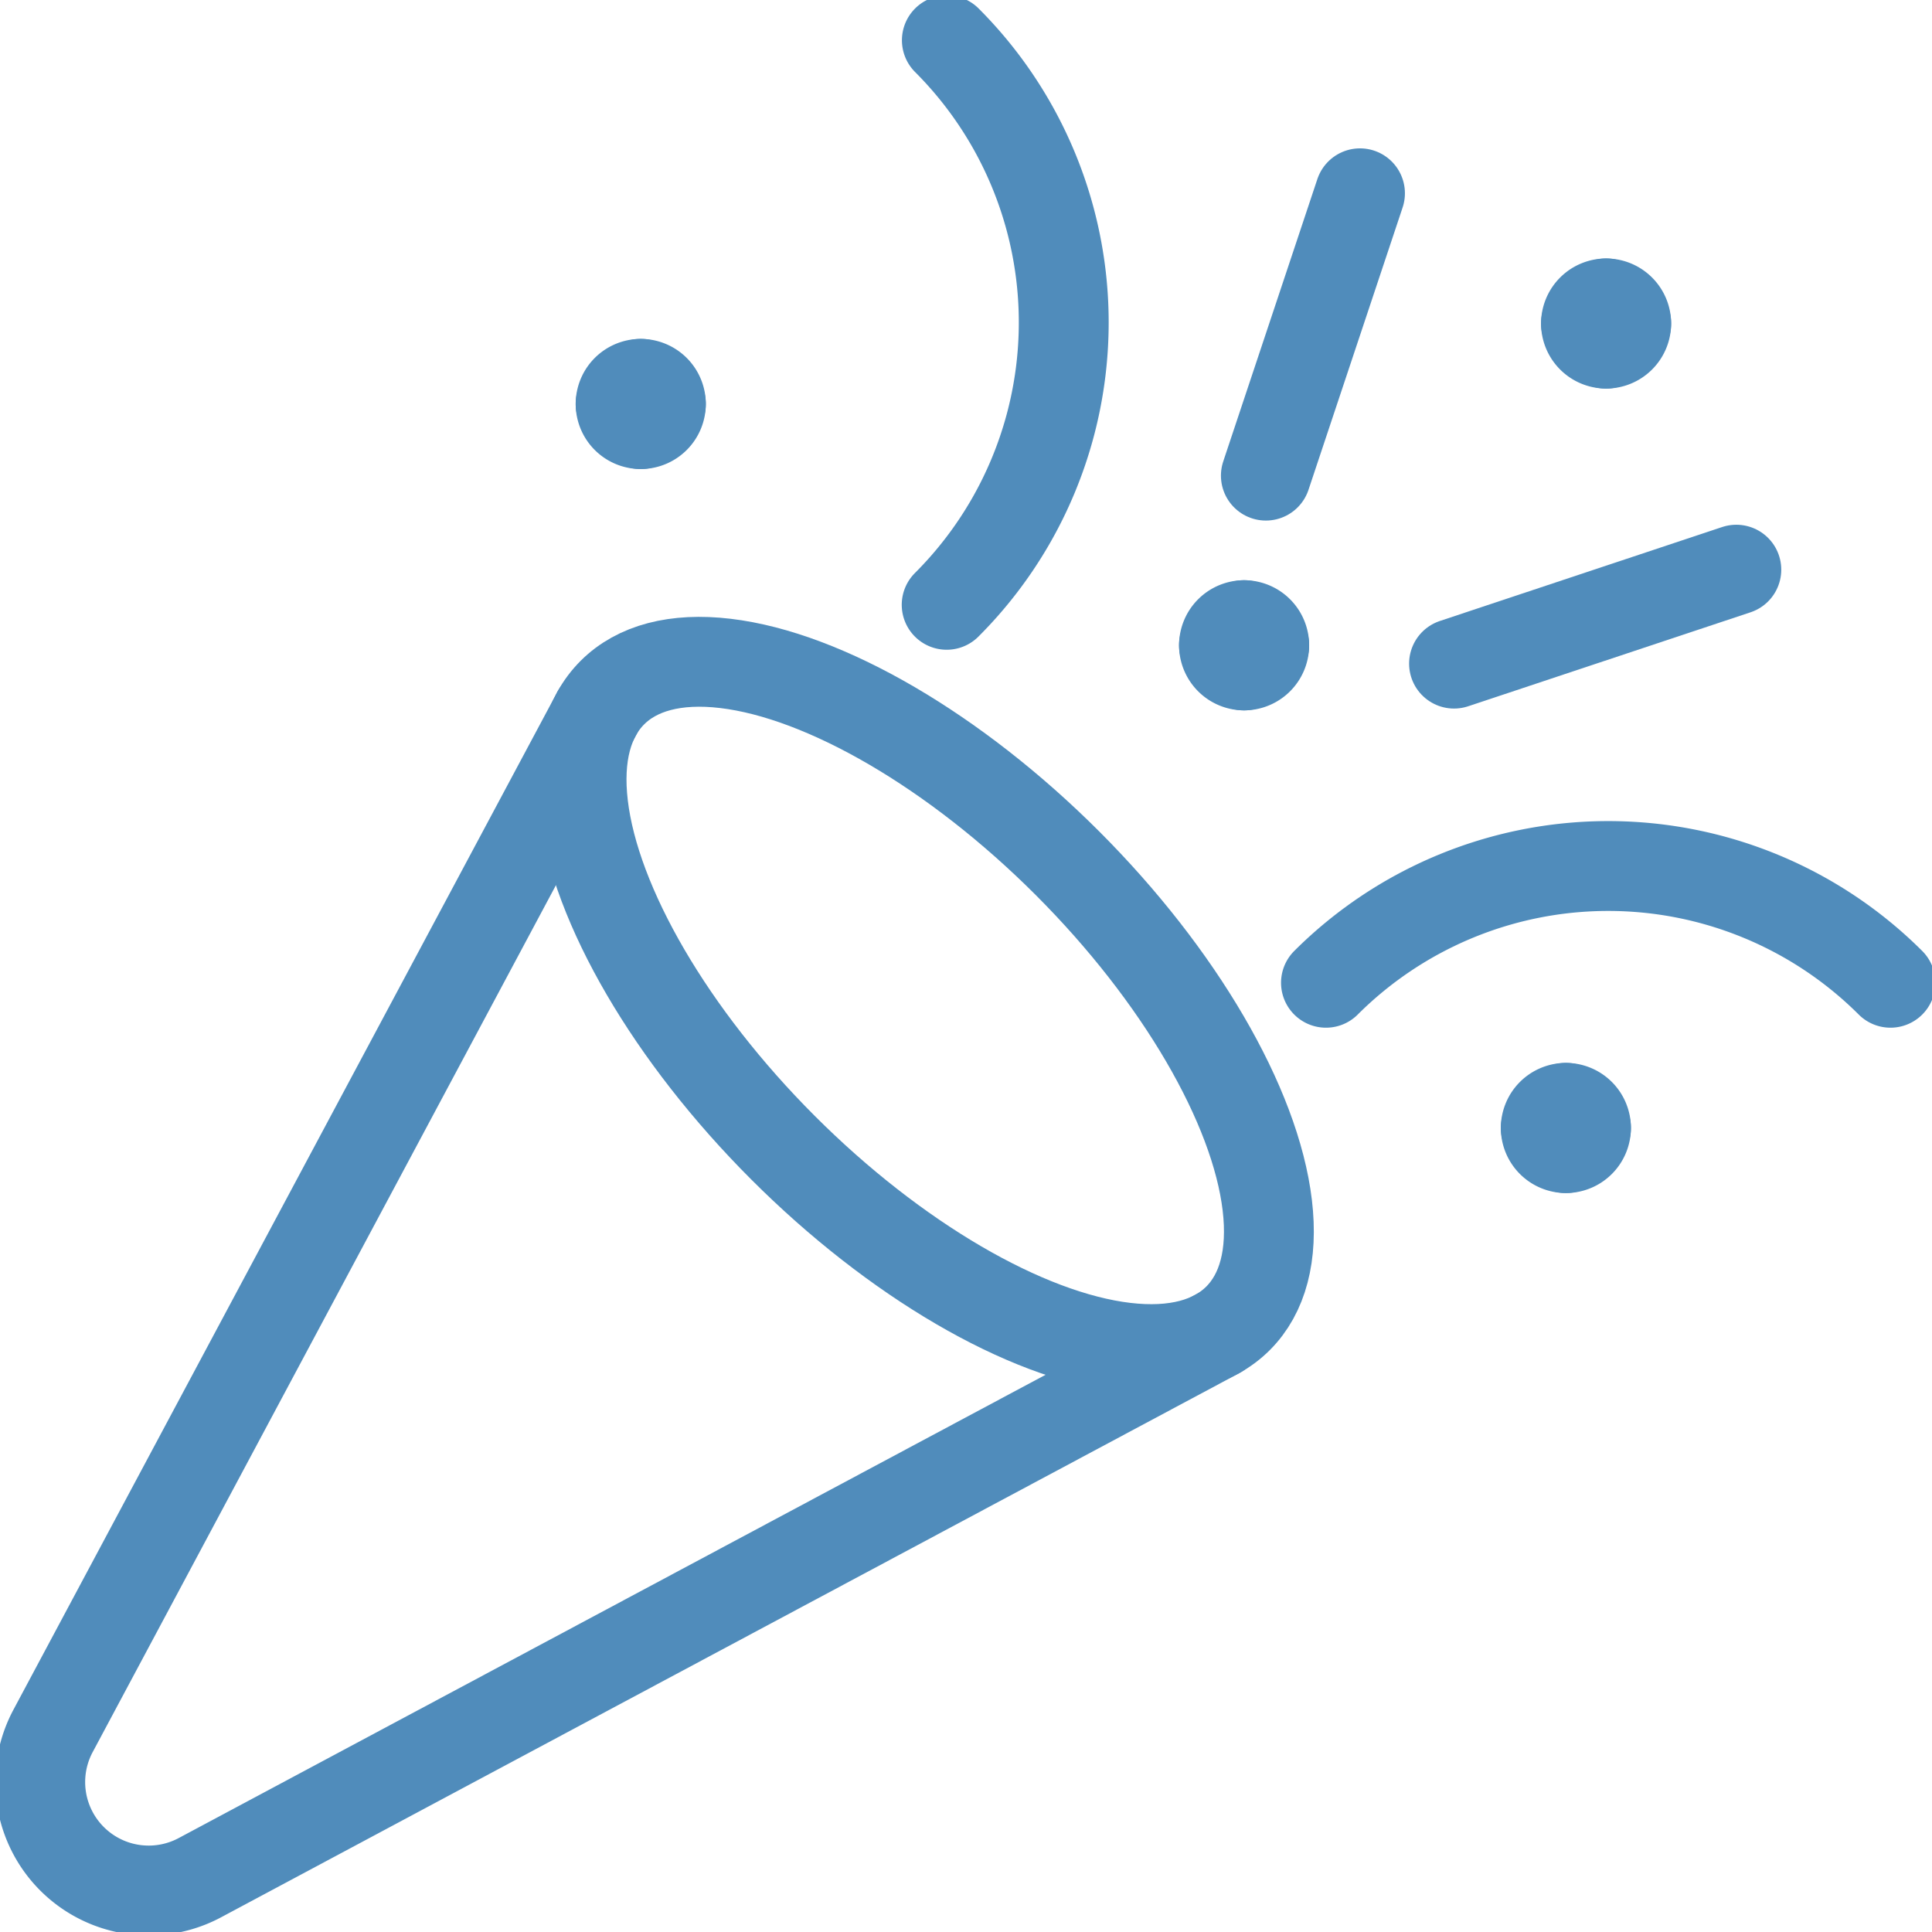 <?xml version="1.0" encoding="UTF-8"?>
<svg xmlns="http://www.w3.org/2000/svg" xmlns:xlink="http://www.w3.org/1999/xlink" width="43" height="43" viewBox="0 0 43 43">
  <defs>
    <clipPath id="clip-path">
      <rect id="Rectangle_470" data-name="Rectangle 470" width="43" height="43" transform="translate(0 0)" fill="none" stroke="#508cbb" stroke-width="2"></rect>
    </clipPath>
  </defs>
  <g id="Group_923" data-name="Group 923" transform="translate(0 0)">
    <g id="Group_922" data-name="Group 922" transform="translate(0 0)" clip-path="url(#clip-path)">
      <path id="Path_8698" data-name="Path 8698" d="M16.483,13.363a8.893,8.893,0,0,1,12.564,0" transform="translate(13.029 8.51)" fill="none" stroke="#508cbb" stroke-linecap="round" stroke-linejoin="round" stroke-width="2"></path>
      <path id="Path_8699" data-name="Path 8699" d="M11.768,13.065A8.882,8.882,0,0,0,11.772.5l0,0" transform="translate(9.302 0.396)" fill="none" stroke="#508cbb" stroke-linecap="round" stroke-linejoin="round" stroke-width="2"></path>
      <line id="Line_151" data-name="Line 151" y1="2.091" x2="6.283" transform="translate(32.362 12.679)" fill="none" stroke="#508cbb" stroke-linecap="round" stroke-linejoin="round" stroke-width="2"></line>
      <line id="Line_152" data-name="Line 152" y1="6.284" x2="2.095" transform="translate(28.174 4.302)" fill="none" stroke="#508cbb" stroke-linecap="round" stroke-linejoin="round" stroke-width="2"></line>
      <path id="Path_8700" data-name="Path 8700" d="M7.965,4.771a.448.448,0,0,1,.448.448" transform="translate(6.296 3.772)" fill="none" stroke="#508cbb" stroke-linecap="round" stroke-linejoin="round" stroke-width="2"></path>
      <path id="Path_8701" data-name="Path 8701" d="M7.715,5.219a.448.448,0,0,1,.448-.448" transform="translate(6.098 3.772)" fill="none" stroke="#508cbb" stroke-linecap="round" stroke-linejoin="round" stroke-width="2"></path>
      <path id="Path_8702" data-name="Path 8702" d="M8.163,5.469a.448.448,0,0,1-.448-.448" transform="translate(6.098 3.97)" fill="none" stroke="#508cbb" stroke-linecap="round" stroke-linejoin="round" stroke-width="2"></path>
      <path id="Path_8703" data-name="Path 8703" d="M8.413,5.021a.448.448,0,0,1-.448.448" transform="translate(6.296 3.97)" fill="none" stroke="#508cbb" stroke-linecap="round" stroke-linejoin="round" stroke-width="2"></path>
      <path id="Path_8704" data-name="Path 8704" d="M15.465,7.771a.448.448,0,0,1,.448.448" transform="translate(12.224 6.143)" fill="none" stroke="#508cbb" stroke-linecap="round" stroke-linejoin="round" stroke-width="2"></path>
      <path id="Path_8705" data-name="Path 8705" d="M15.215,8.219a.448.448,0,0,1,.448-.448" transform="translate(12.027 6.143)" fill="none" stroke="#508cbb" stroke-linecap="round" stroke-linejoin="round" stroke-width="2"></path>
      <path id="Path_8706" data-name="Path 8706" d="M15.663,8.469a.448.448,0,0,1-.448-.448" transform="translate(12.027 6.341)" fill="none" stroke="#508cbb" stroke-linecap="round" stroke-linejoin="round" stroke-width="2"></path>
      <path id="Path_8707" data-name="Path 8707" d="M15.913,8.021a.448.448,0,0,1-.448.448" transform="translate(12.224 6.341)" fill="none" stroke="#508cbb" stroke-linecap="round" stroke-linejoin="round" stroke-width="2"></path>
      <path id="Path_8708" data-name="Path 8708" d="M19.465,13.771a.448.448,0,0,1,.448.448" transform="translate(15.386 10.886)" fill="none" stroke="#508cbb" stroke-linecap="round" stroke-linejoin="round" stroke-width="2"></path>
      <path id="Path_8709" data-name="Path 8709" d="M19.215,14.219a.448.448,0,0,1,.448-.448" transform="translate(15.189 10.886)" fill="none" stroke="#508cbb" stroke-linecap="round" stroke-linejoin="round" stroke-width="2"></path>
      <path id="Path_8710" data-name="Path 8710" d="M19.663,14.469a.448.448,0,0,1-.448-.448" transform="translate(15.189 11.084)" fill="none" stroke="#508cbb" stroke-linecap="round" stroke-linejoin="round" stroke-width="2"></path>
      <path id="Path_8711" data-name="Path 8711" d="M19.913,14.021a.448.448,0,0,1-.448.448" transform="translate(15.386 11.084)" fill="none" stroke="#508cbb" stroke-linecap="round" stroke-linejoin="round" stroke-width="2"></path>
      <path id="Path_8712" data-name="Path 8712" d="M19.965,3.771a.448.448,0,0,1,.448.448" transform="translate(15.781 2.982)" fill="none" stroke="#508cbb" stroke-linecap="round" stroke-linejoin="round" stroke-width="2"></path>
      <path id="Path_8713" data-name="Path 8713" d="M19.715,4.219a.448.448,0,0,1,.448-.448" transform="translate(15.584 2.982)" fill="none" stroke="#508cbb" stroke-linecap="round" stroke-linejoin="round" stroke-width="2"></path>
      <path id="Path_8714" data-name="Path 8714" d="M20.163,4.469a.448.448,0,0,1-.448-.448" transform="translate(15.584 3.179)" fill="none" stroke="#508cbb" stroke-linecap="round" stroke-linejoin="round" stroke-width="2"></path>
      <path id="Path_8715" data-name="Path 8715" d="M20.413,4.021a.448.448,0,0,1-.448.448" transform="translate(15.781 3.179)" fill="none" stroke="#508cbb" stroke-linecap="round" stroke-linejoin="round" stroke-width="2"></path>
      <ellipse id="Ellipse_98" data-name="Ellipse 98" cx="4.477" cy="9.847" rx="4.477" ry="9.847" transform="translate(10.464 18.581) rotate(-45)" fill="none" stroke="#508cbb" stroke-linecap="round" stroke-linejoin="round" stroke-width="2"></ellipse>
      <path id="Path_8716" data-name="Path 8716" d="M26.721,22.677,4.052,34.792A2.414,2.414,0,0,1,.786,31.524L12.9,8.855" transform="translate(0.395 7)" fill="none" stroke="#508cbb" stroke-linecap="round" stroke-linejoin="round" stroke-width="2"></path>
    </g>
  </g>
</svg>
